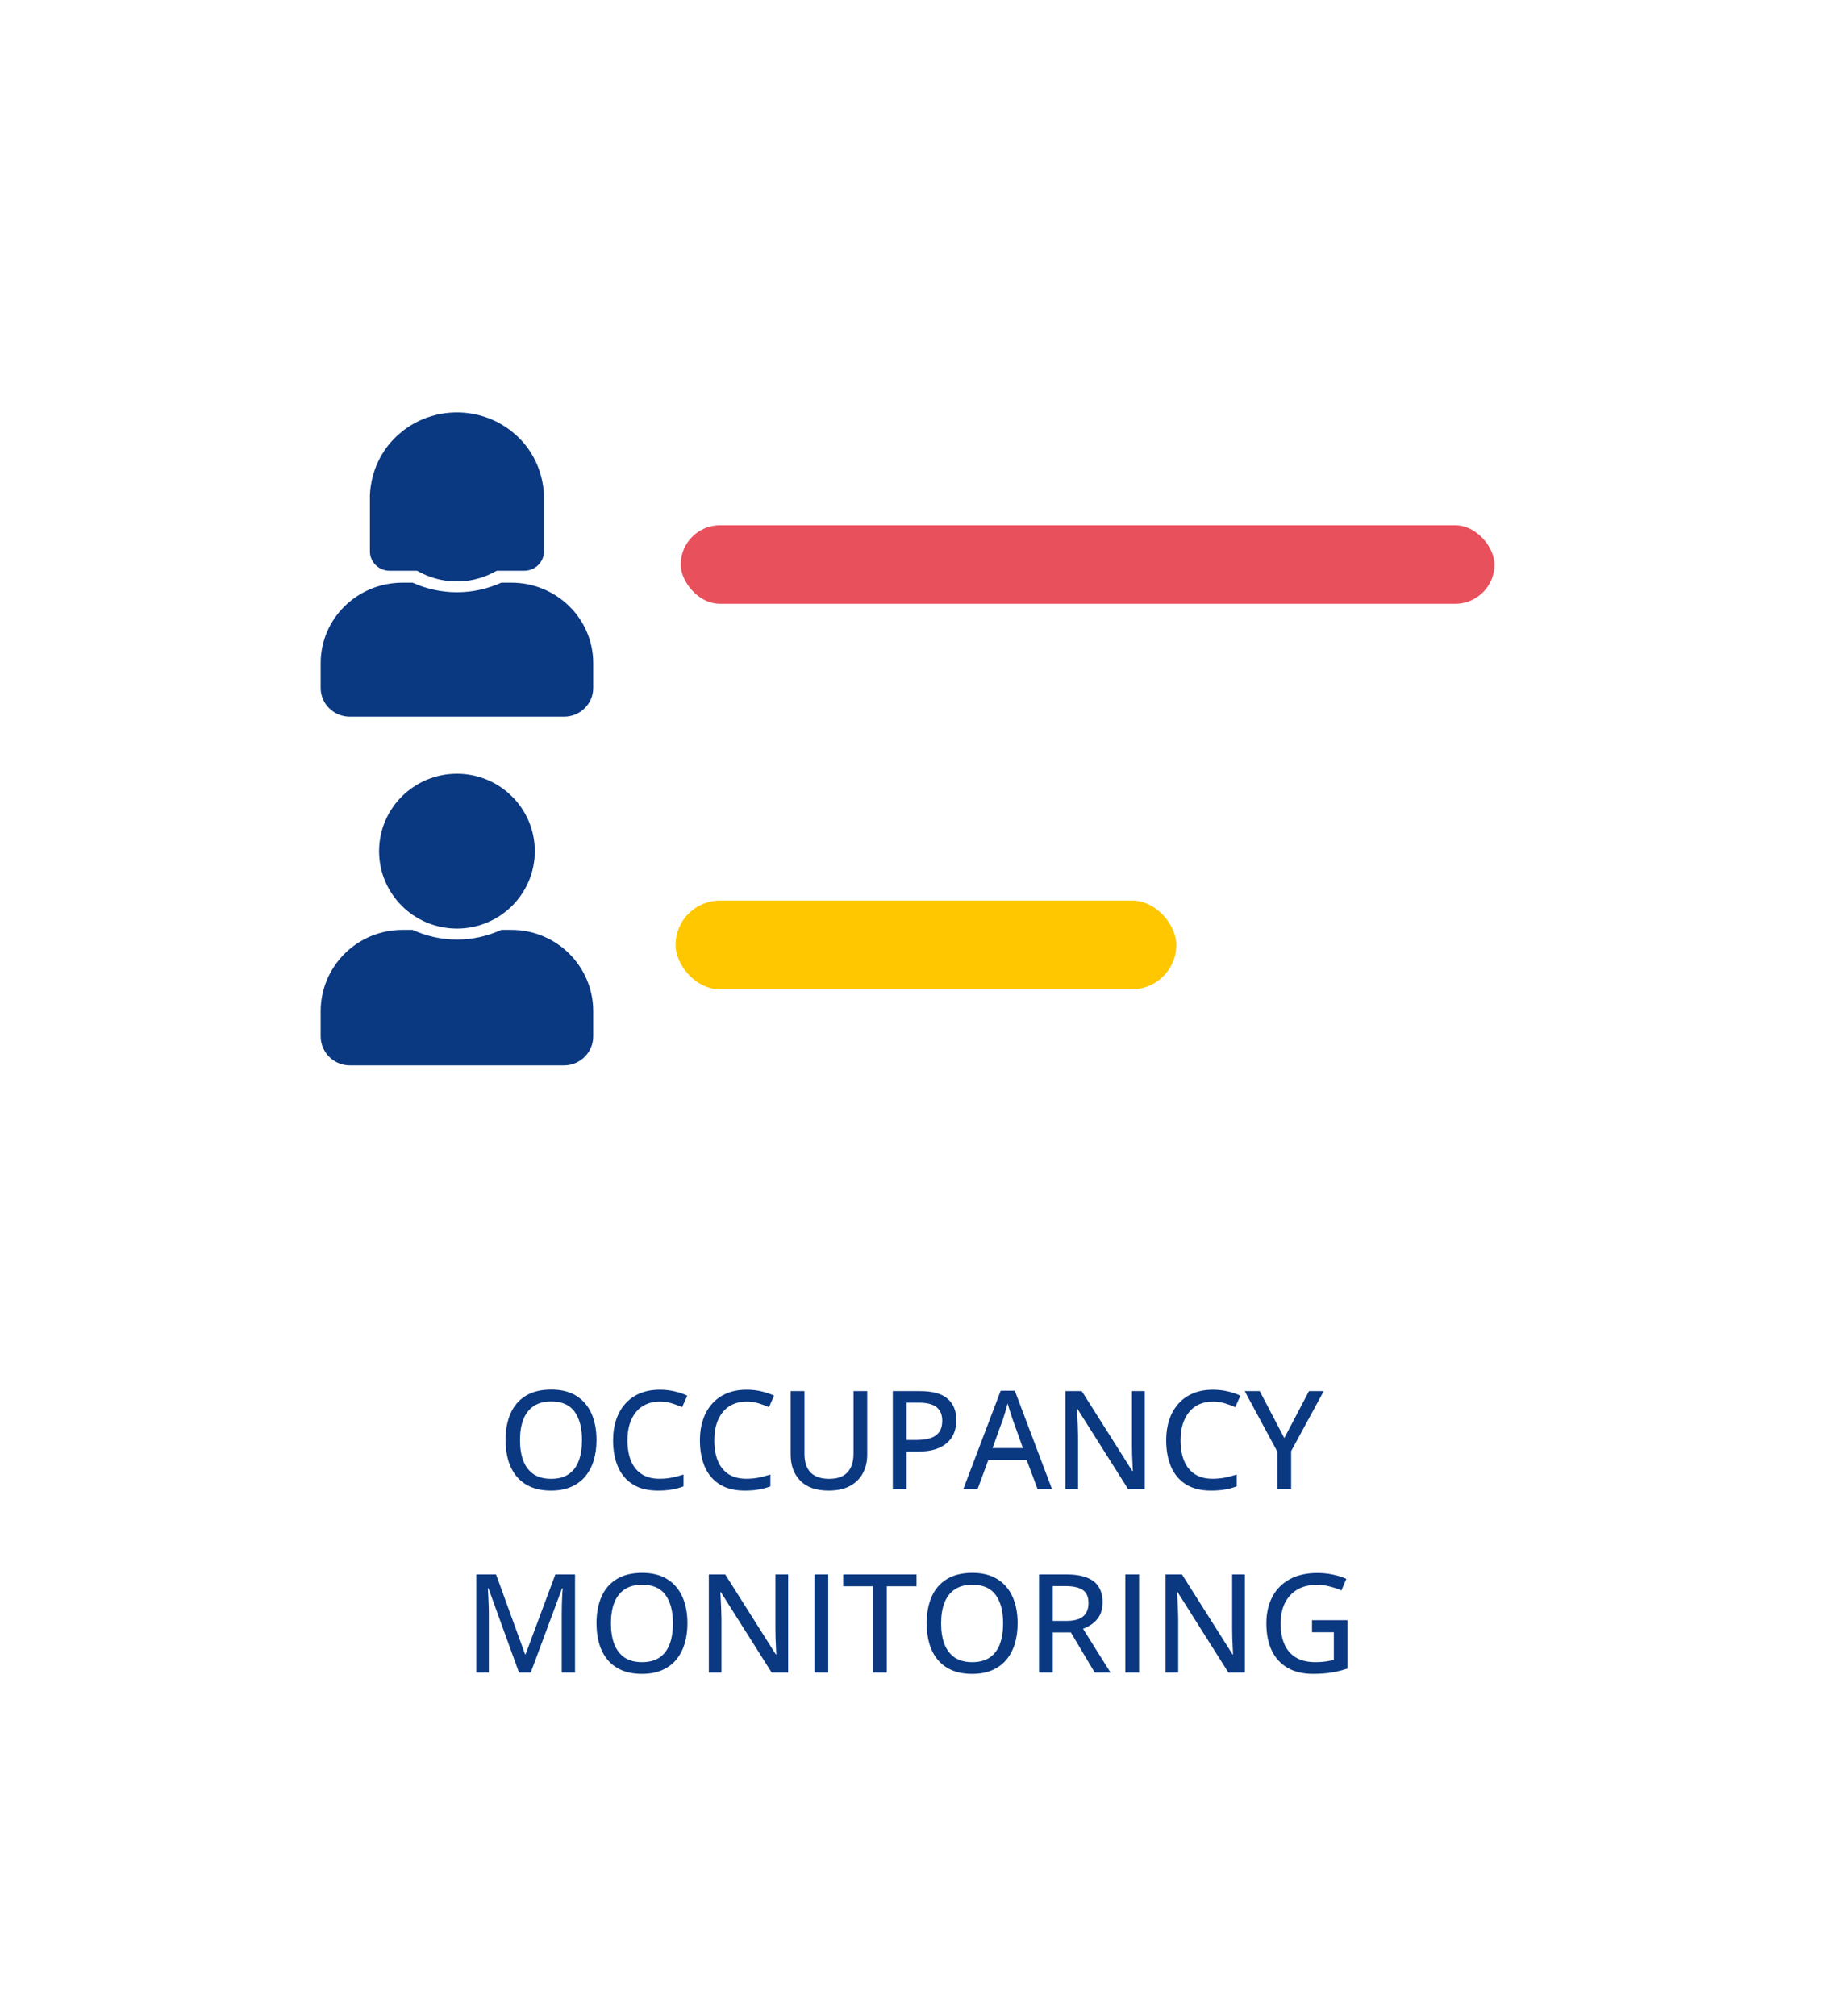 <svg width="159" height="176" viewBox="0 0 159 176" fill="none" xmlns="http://www.w3.org/2000/svg">
<g filter="url(#filter0_d_252_169)">
<rect x="4" width="151" height="168" rx="20" fill="white"/>
</g>
<path d="M39.898 81.061C43.653 81.061 46.697 78.036 46.697 74.303C46.697 70.57 43.653 67.544 39.898 67.544C36.143 67.544 33.1 70.569 33.1 74.302C33.1 78.035 36.143 81.06 39.898 81.06V81.061ZM44.657 81.172H43.77C42.591 81.71 41.279 82.017 39.898 82.017C38.517 82.017 37.21 81.71 36.026 81.172H35.139C31.197 81.172 28 84.351 28 88.269V90.465C28 91.865 29.142 93 30.55 93H49.246C50.654 93 51.796 91.865 51.796 90.465V88.269C51.796 84.351 48.599 81.172 44.657 81.172Z" fill="#0A3881"/>
<path d="M39.898 50.755C43.653 50.755 46.697 47.762 46.697 44.07C46.697 40.377 43.653 37.384 39.898 37.384C36.143 37.384 33.1 40.377 33.1 44.07C33.1 47.762 36.143 50.755 39.898 50.755ZM44.657 50.864H43.77C42.591 51.397 41.279 51.7 39.898 51.7C38.517 51.7 37.21 51.397 36.026 50.864H35.139C31.197 50.864 28 54.008 28 57.883V60.056C28 61.44 29.142 62.563 30.55 62.563H49.246C50.654 62.563 51.796 61.44 51.796 60.056V57.883C51.796 54.008 48.599 50.864 44.657 50.864Z" fill="#0A3881"/>
<path d="M46.036 39.055C45.727 38.636 44.778 37.447 43.066 36.676C41.756 36.086 40.575 36 39.903 36C39.903 36 39.9 36 39.898 36C39.896 36 39.895 36 39.894 36C39.221 36 38.04 36.086 36.73 36.676C35.018 37.447 34.07 38.636 33.76 39.055C32.502 40.755 32.33 42.514 32.3 43.214V48.131C32.3 49.065 33.072 49.823 34.022 49.823H45.775C46.726 49.823 47.497 49.065 47.497 48.131V43.214C47.467 42.513 47.295 40.755 46.037 39.055H46.036Z" fill="#0A3881"/>
<rect x="58.938" y="45.354" width="72.049" height="7.854" rx="3.927" fill="#E8505B" stroke="white"/>
<rect x="58.938" y="78.558" width="72.049" height="7.854" rx="3.927" fill="white" stroke="white"/>
<rect x="58.988" y="78.612" width="43.718" height="7.748" rx="3.874" fill="#FFC700"/>
<path d="M52.084 125.705C52.084 126.365 52 126.967 51.832 127.51C51.664 128.049 51.414 128.514 51.082 128.904C50.754 129.291 50.342 129.59 49.846 129.801C49.353 130.012 48.777 130.117 48.117 130.117C47.445 130.117 46.859 130.012 46.359 129.801C45.863 129.59 45.451 129.289 45.123 128.898C44.795 128.508 44.549 128.041 44.385 127.498C44.225 126.955 44.145 126.354 44.145 125.693C44.145 124.814 44.289 124.045 44.578 123.385C44.867 122.725 45.307 122.213 45.897 121.85C46.49 121.482 47.236 121.299 48.135 121.299C49.002 121.299 49.728 121.48 50.315 121.844C50.9 122.207 51.342 122.719 51.639 123.379C51.935 124.035 52.084 124.811 52.084 125.705ZM45.404 125.705C45.404 126.4 45.5 127.002 45.691 127.51C45.887 128.014 46.184 128.404 46.582 128.682C46.984 128.955 47.496 129.092 48.117 129.092C48.746 129.092 49.26 128.955 49.658 128.682C50.057 128.404 50.35 128.014 50.537 127.51C50.725 127.002 50.818 126.4 50.818 125.705C50.818 124.65 50.603 123.826 50.174 123.232C49.744 122.635 49.065 122.336 48.135 122.336C47.51 122.336 46.996 122.473 46.594 122.746C46.191 123.016 45.893 123.402 45.697 123.906C45.502 124.406 45.404 125.006 45.404 125.705ZM57.609 122.348C57.168 122.348 56.772 122.426 56.42 122.582C56.072 122.734 55.777 122.959 55.535 123.256C55.293 123.549 55.107 123.902 54.978 124.316C54.85 124.73 54.785 125.197 54.785 125.717C54.785 126.408 54.887 127.006 55.09 127.51C55.297 128.014 55.607 128.402 56.022 128.676C56.435 128.949 56.957 129.086 57.586 129.086C57.961 129.086 58.318 129.053 58.658 128.986C59.002 128.916 59.344 128.826 59.684 128.717V129.748C59.355 129.873 59.016 129.965 58.664 130.023C58.316 130.086 57.908 130.117 57.44 130.117C56.565 130.117 55.836 129.936 55.254 129.572C54.676 129.209 54.244 128.699 53.959 128.043C53.674 127.383 53.531 126.605 53.531 125.711C53.531 125.062 53.621 124.471 53.801 123.936C53.98 123.396 54.244 122.932 54.592 122.541C54.94 122.146 55.365 121.844 55.869 121.633C56.377 121.418 56.961 121.311 57.621 121.311C58.051 121.311 58.469 121.357 58.875 121.451C59.285 121.541 59.662 121.668 60.006 121.832L59.56 122.834C59.275 122.705 58.969 122.592 58.641 122.494C58.316 122.396 57.973 122.348 57.609 122.348ZM65.191 122.348C64.75 122.348 64.353 122.426 64.002 122.582C63.654 122.734 63.359 122.959 63.117 123.256C62.875 123.549 62.69 123.902 62.56 124.316C62.432 124.73 62.367 125.197 62.367 125.717C62.367 126.408 62.469 127.006 62.672 127.51C62.879 128.014 63.19 128.402 63.603 128.676C64.018 128.949 64.539 129.086 65.168 129.086C65.543 129.086 65.9 129.053 66.24 128.986C66.584 128.916 66.926 128.826 67.266 128.717V129.748C66.938 129.873 66.598 129.965 66.246 130.023C65.898 130.086 65.49 130.117 65.022 130.117C64.147 130.117 63.418 129.936 62.836 129.572C62.258 129.209 61.826 128.699 61.541 128.043C61.256 127.383 61.113 126.605 61.113 125.711C61.113 125.062 61.203 124.471 61.383 123.936C61.562 123.396 61.826 122.932 62.174 122.541C62.522 122.146 62.947 121.844 63.451 121.633C63.959 121.418 64.543 121.311 65.203 121.311C65.633 121.311 66.051 121.357 66.457 121.451C66.867 121.541 67.244 121.668 67.588 121.832L67.143 122.834C66.857 122.705 66.551 122.592 66.223 122.494C65.898 122.396 65.555 122.348 65.191 122.348ZM75.721 121.434V126.977C75.721 127.578 75.596 128.115 75.346 128.588C75.1 129.061 74.727 129.434 74.227 129.707C73.727 129.98 73.098 130.117 72.34 130.117C71.266 130.117 70.445 129.83 69.879 129.256C69.316 128.678 69.035 127.91 69.035 126.953V121.434H70.242V126.906C70.242 127.629 70.422 128.174 70.781 128.541C71.144 128.908 71.684 129.092 72.398 129.092C72.891 129.092 73.293 129.004 73.606 128.828C73.918 128.648 74.148 128.396 74.297 128.072C74.449 127.744 74.525 127.355 74.525 126.906V121.434H75.721ZM80.314 121.434C81.42 121.434 82.227 121.654 82.734 122.096C83.246 122.537 83.502 123.164 83.502 123.977C83.502 124.344 83.443 124.693 83.326 125.025C83.209 125.354 83.018 125.645 82.752 125.898C82.49 126.148 82.144 126.348 81.715 126.496C81.285 126.641 80.758 126.713 80.133 126.713H79.154V130H77.953V121.434H80.314ZM80.221 122.441H79.154V125.699H80.004C80.5 125.699 80.916 125.645 81.252 125.535C81.588 125.422 81.842 125.242 82.014 124.996C82.186 124.75 82.272 124.426 82.272 124.023C82.272 123.492 82.106 123.096 81.773 122.834C81.441 122.572 80.924 122.441 80.221 122.441ZM90.598 130L89.648 127.451H86.291L85.353 130H84.106L87.375 121.398H88.606L91.857 130H90.598ZM89.314 126.408L88.412 123.883C88.385 123.797 88.342 123.668 88.283 123.496C88.228 123.324 88.172 123.146 88.113 122.963C88.059 122.779 88.014 122.627 87.978 122.506C87.939 122.666 87.894 122.836 87.844 123.016C87.793 123.191 87.742 123.357 87.691 123.514C87.644 123.666 87.606 123.789 87.574 123.883L86.66 126.408H89.314ZM99.949 130H98.508L94.072 122.98H94.025C94.037 123.191 94.051 123.424 94.066 123.678C94.082 123.928 94.094 124.191 94.102 124.469C94.113 124.742 94.121 125.02 94.125 125.301V130H93.023V121.434H94.453L98.871 128.418H98.912C98.904 128.246 98.894 128.033 98.883 127.779C98.871 127.525 98.859 127.258 98.848 126.977C98.84 126.691 98.836 126.422 98.836 126.168V121.434H99.949V130ZM105.902 122.348C105.461 122.348 105.064 122.426 104.713 122.582C104.365 122.734 104.07 122.959 103.828 123.256C103.586 123.549 103.4 123.902 103.271 124.316C103.143 124.73 103.078 125.197 103.078 125.717C103.078 126.408 103.18 127.006 103.383 127.51C103.59 128.014 103.9 128.402 104.314 128.676C104.729 128.949 105.25 129.086 105.879 129.086C106.254 129.086 106.611 129.053 106.951 128.986C107.295 128.916 107.637 128.826 107.977 128.717V129.748C107.648 129.873 107.309 129.965 106.957 130.023C106.609 130.086 106.201 130.117 105.732 130.117C104.857 130.117 104.129 129.936 103.547 129.572C102.969 129.209 102.537 128.699 102.252 128.043C101.967 127.383 101.824 126.605 101.824 125.711C101.824 125.062 101.914 124.471 102.094 123.936C102.273 123.396 102.537 122.932 102.885 122.541C103.232 122.146 103.658 121.844 104.162 121.633C104.67 121.418 105.254 121.311 105.914 121.311C106.344 121.311 106.762 121.357 107.168 121.451C107.578 121.541 107.955 121.668 108.299 121.832L107.854 122.834C107.568 122.705 107.262 122.592 106.934 122.494C106.609 122.396 106.266 122.348 105.902 122.348ZM112.137 125.535L114.293 121.434H115.582L112.734 126.672V130H111.533V126.725L108.68 121.434H109.992L112.137 125.535ZM45.316 146L42.645 138.635H42.598C42.609 138.795 42.621 139.002 42.633 139.256C42.648 139.506 42.66 139.779 42.668 140.076C42.68 140.369 42.685 140.658 42.685 140.943V146H41.584V137.434H43.312L45.85 144.412H45.891L48.492 137.434H50.209V146H49.049V140.873C49.049 140.615 49.053 140.348 49.06 140.07C49.068 139.789 49.078 139.523 49.09 139.273C49.105 139.02 49.119 138.811 49.131 138.646H49.078L46.342 146H45.316ZM60.023 141.705C60.023 142.365 59.94 142.967 59.772 143.51C59.603 144.049 59.353 144.514 59.022 144.904C58.693 145.291 58.281 145.59 57.785 145.801C57.293 146.012 56.717 146.117 56.057 146.117C55.385 146.117 54.799 146.012 54.299 145.801C53.803 145.59 53.391 145.289 53.062 144.898C52.734 144.508 52.488 144.041 52.324 143.498C52.164 142.955 52.084 142.354 52.084 141.693C52.084 140.814 52.228 140.045 52.518 139.385C52.807 138.725 53.246 138.213 53.836 137.85C54.43 137.482 55.176 137.299 56.074 137.299C56.941 137.299 57.668 137.48 58.254 137.844C58.84 138.207 59.281 138.719 59.578 139.379C59.875 140.035 60.023 140.811 60.023 141.705ZM53.344 141.705C53.344 142.4 53.44 143.002 53.631 143.51C53.826 144.014 54.123 144.404 54.522 144.682C54.924 144.955 55.435 145.092 56.057 145.092C56.685 145.092 57.199 144.955 57.598 144.682C57.996 144.404 58.289 144.014 58.477 143.51C58.664 143.002 58.758 142.4 58.758 141.705C58.758 140.65 58.543 139.826 58.113 139.232C57.684 138.635 57.004 138.336 56.074 138.336C55.449 138.336 54.935 138.473 54.533 138.746C54.131 139.016 53.832 139.402 53.637 139.906C53.441 140.406 53.344 141.006 53.344 141.705ZM68.818 146H67.377L62.941 138.98H62.895C62.906 139.191 62.92 139.424 62.935 139.678C62.951 139.928 62.963 140.191 62.971 140.469C62.982 140.742 62.99 141.02 62.994 141.301V146H61.893V137.434H63.322L67.74 144.418H67.781C67.773 144.246 67.764 144.033 67.752 143.779C67.74 143.525 67.728 143.258 67.717 142.977C67.709 142.691 67.705 142.422 67.705 142.168V137.434H68.818V146ZM71.115 146V137.434H72.316V146H71.115ZM77.432 146H76.225V138.471H73.623V137.434H80.027V138.471H77.432V146ZM88.852 141.705C88.852 142.365 88.768 142.967 88.6 143.51C88.432 144.049 88.182 144.514 87.85 144.904C87.522 145.291 87.109 145.59 86.613 145.801C86.121 146.012 85.545 146.117 84.885 146.117C84.213 146.117 83.627 146.012 83.127 145.801C82.631 145.59 82.219 145.289 81.891 144.898C81.562 144.508 81.316 144.041 81.152 143.498C80.992 142.955 80.912 142.354 80.912 141.693C80.912 140.814 81.057 140.045 81.346 139.385C81.635 138.725 82.074 138.213 82.664 137.85C83.258 137.482 84.004 137.299 84.902 137.299C85.769 137.299 86.496 137.48 87.082 137.844C87.668 138.207 88.109 138.719 88.406 139.379C88.703 140.035 88.852 140.811 88.852 141.705ZM82.172 141.705C82.172 142.4 82.268 143.002 82.459 143.51C82.654 144.014 82.951 144.404 83.35 144.682C83.752 144.955 84.264 145.092 84.885 145.092C85.514 145.092 86.027 144.955 86.426 144.682C86.824 144.404 87.117 144.014 87.305 143.51C87.492 143.002 87.586 142.4 87.586 141.705C87.586 140.65 87.371 139.826 86.941 139.232C86.512 138.635 85.832 138.336 84.902 138.336C84.277 138.336 83.764 138.473 83.361 138.746C82.959 139.016 82.66 139.402 82.465 139.906C82.269 140.406 82.172 141.006 82.172 141.705ZM93.082 137.434C93.805 137.434 94.4 137.523 94.869 137.703C95.342 137.879 95.693 138.148 95.924 138.512C96.154 138.871 96.269 139.328 96.269 139.883C96.269 140.32 96.189 140.689 96.029 140.99C95.869 141.291 95.658 141.537 95.397 141.729C95.139 141.92 94.861 142.07 94.564 142.18L96.961 146H95.584L93.498 142.496H91.922V146H90.721V137.434H93.082ZM93.006 138.453H91.922V141.494H93.088C93.764 141.494 94.258 141.363 94.57 141.102C94.883 140.836 95.039 140.445 95.039 139.93C95.039 139.395 94.873 139.016 94.541 138.793C94.209 138.566 93.697 138.453 93.006 138.453ZM98.256 146V137.434H99.457V146H98.256ZM108.697 146H107.256L102.82 138.98H102.773C102.785 139.191 102.799 139.424 102.814 139.678C102.83 139.928 102.842 140.191 102.85 140.469C102.861 140.742 102.869 141.02 102.873 141.301V146H101.771V137.434H103.201L107.619 144.418H107.66C107.652 144.246 107.643 144.033 107.631 143.779C107.619 143.525 107.607 143.258 107.596 142.977C107.588 142.691 107.584 142.422 107.584 142.168V137.434H108.697V146ZM114.557 141.43H117.65V145.654C117.201 145.807 116.738 145.922 116.262 146C115.785 146.078 115.25 146.117 114.656 146.117C113.773 146.117 113.029 145.941 112.424 145.59C111.818 145.238 111.357 144.734 111.041 144.078C110.729 143.422 110.572 142.633 110.572 141.711C110.572 140.824 110.746 140.051 111.094 139.391C111.441 138.73 111.947 138.219 112.611 137.855C113.275 137.492 114.076 137.311 115.014 137.311C115.482 137.311 115.932 137.355 116.361 137.445C116.795 137.535 117.193 137.66 117.557 137.82L117.123 138.834C116.818 138.697 116.48 138.582 116.109 138.488C115.742 138.391 115.361 138.342 114.967 138.342C114.311 138.342 113.746 138.48 113.273 138.758C112.805 139.035 112.443 139.426 112.189 139.93C111.939 140.434 111.814 141.031 111.814 141.723C111.814 142.398 111.92 142.988 112.131 143.492C112.342 143.996 112.672 144.389 113.121 144.67C113.57 144.951 114.148 145.092 114.855 145.092C115.211 145.092 115.514 145.072 115.764 145.033C116.018 144.994 116.25 144.947 116.461 144.893V142.479H114.557V141.43Z" fill="#0A3881"/>
<defs>
<filter id="filter0_d_252_169" x="0" y="0" width="159" height="176" filterUnits="userSpaceOnUse" color-interpolation-filters="sRGB">
<feFlood flood-opacity="0" result="BackgroundImageFix"/>
<feColorMatrix in="SourceAlpha" type="matrix" values="0 0 0 0 0 0 0 0 0 0 0 0 0 0 0 0 0 0 127 0" result="hardAlpha"/>
<feOffset dy="4"/>
<feGaussianBlur stdDeviation="2"/>
<feComposite in2="hardAlpha" operator="out"/>
<feColorMatrix type="matrix" values="0 0 0 0 0 0 0 0 0 0 0 0 0 0 0 0 0 0 0.25 0"/>
<feBlend mode="normal" in2="BackgroundImageFix" result="effect1_dropShadow_252_169"/>
<feBlend mode="normal" in="SourceGraphic" in2="effect1_dropShadow_252_169" result="shape"/>
</filter>
</defs>
</svg>
